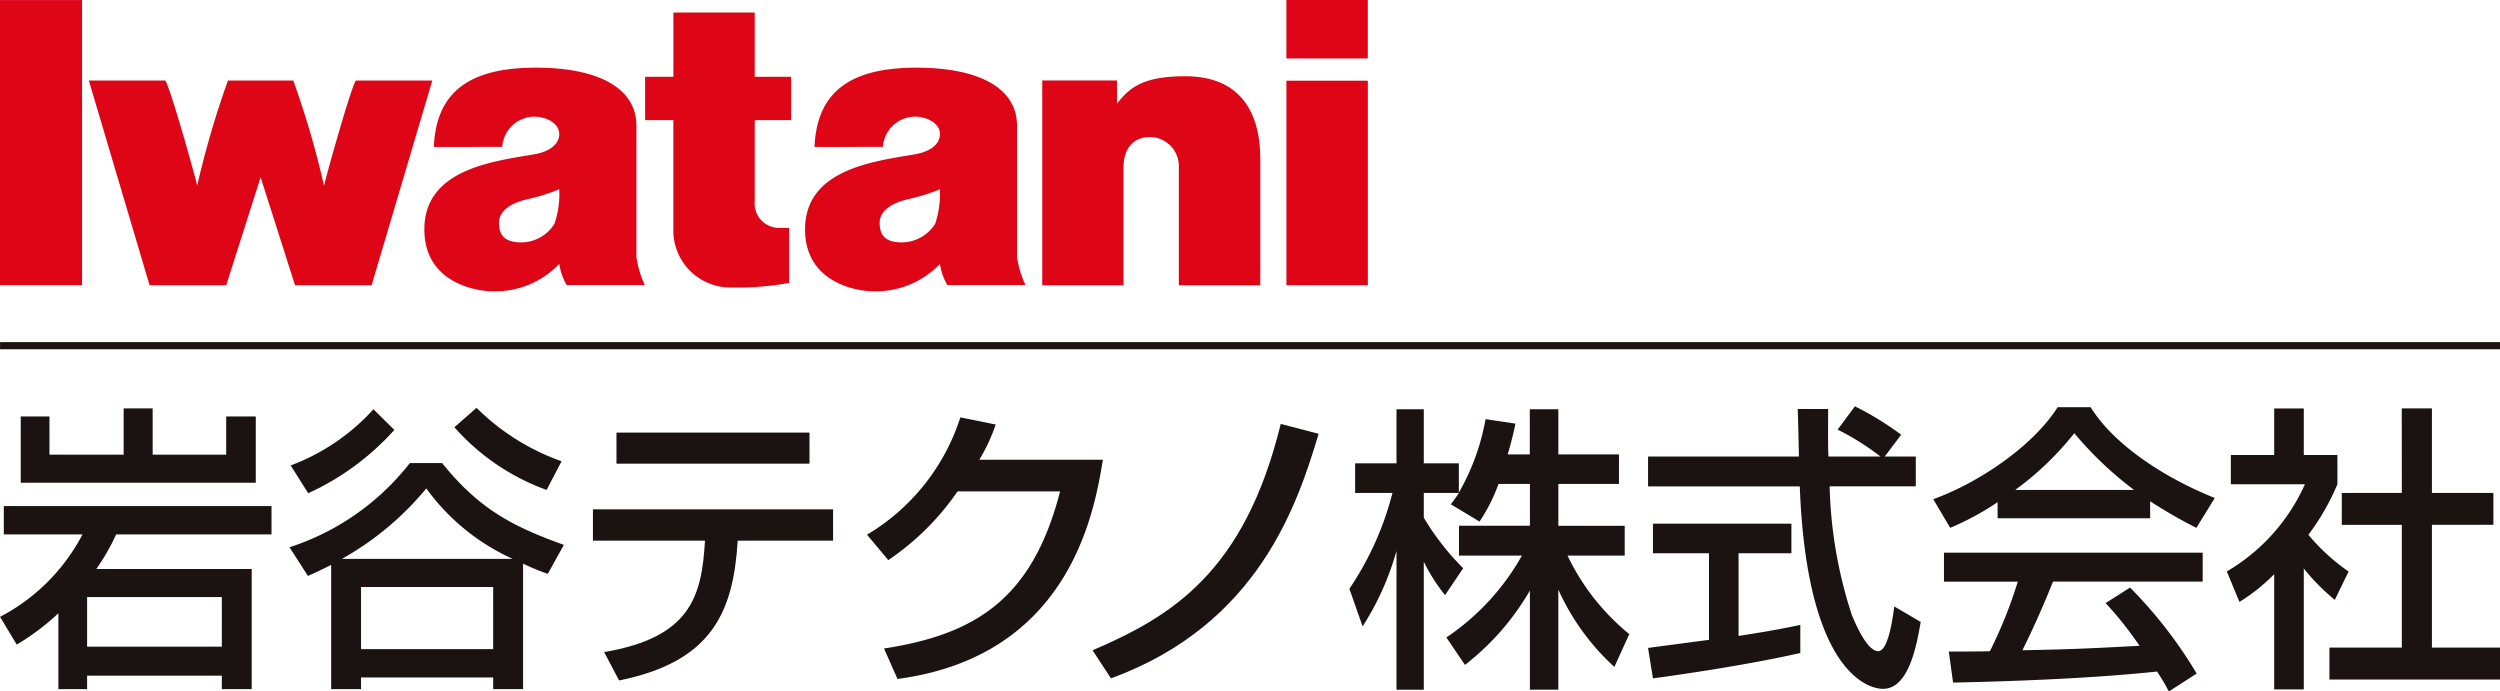 <svg xmlns="http://www.w3.org/2000/svg" xmlns:xlink="http://www.w3.org/1999/xlink" width="188" height="52" viewBox="0 0 188 52">
  <defs>
    <clipPath id="clip-path">
      <rect id="長方形_5" data-name="長方形 5" width="188" height="52" fill="none"/>
    </clipPath>
  </defs>
  <g id="グループ_1" data-name="グループ 1" clip-path="url(#clip-path)">
    <path id="パス_1" data-name="パス 1" d="M4.392,56.016A18.076,18.076,0,0,1,1.26,58.374L.007,56.285a14.644,14.644,0,0,0,6.2-6.2H.288V47.954H20.42v2.133H8.734a15.7,15.7,0,0,1-1.491,2.6H18.93V61.72H16.683v-1.01H6.552v1.01H4.392Zm-.67-14.8v2.875H9.3v-3.48h2.182v3.48h5.53V41.217h2.225V46.2H1.562V41.217ZM6.552,58.53H16.684V54.8H6.552Z" transform="translate(-0.002 -9.899)" fill="#1a1311"/>
    <path id="パス_2" data-name="パス 2" d="M49.347,53.038a18.662,18.662,0,0,1-1.858-.763v9.431H45.243v-.876H35.305v.876H33.059V52.364c-.885.449-1.145.561-1.75.831l-1.382-2.156a18.872,18.872,0,0,0,9.051-6.332H41.4c2.765,3.413,5.163,4.715,9.159,6.153ZM37.812,42.214a19.632,19.632,0,0,1-6.481,4.761l-1.317-2.089a15.879,15.879,0,0,0,6.222-4.222Zm8.9,9.7a16.312,16.312,0,0,1-6.5-5.3,22.315,22.315,0,0,1-6.351,5.3ZM35.305,58.7h9.937V54.025H35.305ZM49.261,46.728a16.849,16.849,0,0,1-6.934-4.715l1.664-1.46a17.209,17.209,0,0,0,6.394,4.019Z" transform="translate(-8.155 -9.885)" fill="#1a1311"/>
    <path id="パス_3" data-name="パス 3" d="M79.349,48.788v2.357H72.177c-.324,5.39-1.966,9.117-8.921,10.509l-1.123-2.133c6.48-1.1,7.345-4.154,7.583-8.376H61.29V48.788Zm-1.772-3.436H63.061V43.016H77.577Z" transform="translate(-16.702 -10.485)" fill="#1a1311"/>
    <path id="パス_4" data-name="パス 4" d="M107.36,44.69c-.626,3.772-2.4,14.754-15.446,16.483L90.9,58.883c7.042-1.078,11.19-3.863,13.242-11.812H96.429a19.647,19.647,0,0,1-5.207,5.165l-1.6-1.91a15.914,15.914,0,0,0,7.02-8.825l2.658.539a13.483,13.483,0,0,1-1.232,2.65Z" transform="translate(-24.423 -10.116)" fill="#1a1311"/>
    <path id="パス_5" data-name="パス 5" d="M112.939,59.177c5.962-2.56,11.427-5.883,14.149-17.022l2.851.742c-1.576,5.232-4.493,14.326-15.618,18.391Z" transform="translate(-30.777 -10.275)" fill="#1a1311"/>
    <path id="パス_6" data-name="パス 6" d="M150.7,46.314a12.944,12.944,0,0,1-1.426,2.829l-2.161-1.3a10.275,10.275,0,0,0,.605-.854h-2.636v1.863a19.468,19.468,0,0,0,2.96,3.8l-1.361,2.021a12.931,12.931,0,0,1-1.6-2.515v9.633h-2.052V51.344a20.868,20.868,0,0,1-2.549,5.682l-.994-2.829a23.025,23.025,0,0,0,3.24-7.209h-2.808V44.765h3.111V40.7h2.052v4.065h2.636v2.2a17.066,17.066,0,0,0,2.009-5.524l2.247.337c-.13.628-.3,1.37-.583,2.313h1.663V40.7H155.2v3.392h4.558v2.223H155.2v3.144h4.99V51.7h-4.3a17.1,17.1,0,0,0,4.645,5.906l-1.123,2.47a17.747,17.747,0,0,1-4.213-5.816v7.522h-2.139V54.331a19.3,19.3,0,0,1-4.882,5.591l-1.4-2.065a18.043,18.043,0,0,0,5.681-6.153h-4.731V49.458h5.335V46.314Z" transform="translate(-38.012 -9.921)" fill="#1a1311"/>
    <path id="パス_7" data-name="パス 7" d="M188.159,44.177h2.333v2.245h-6.48a33.733,33.733,0,0,0,1.664,9.657c.108.247,1.08,2.74,1.987,2.74.735,0,1.08-2.336,1.21-3.368l1.988,1.168c-.3,1.729-.886,5.03-2.83,5.03-1.3,0-5.746-1.55-6.264-15.226H170.359V44.177H181.7c0-.495-.065-2.987-.087-3.571H183.9c0,1.392-.021,2.672.023,3.571h3.909a19.024,19.024,0,0,0-3.218-2.021l1.3-1.752a22.79,22.79,0,0,1,3.478,2.134Zm-17.8,14.394c1.167-.157,4.082-.539,4.58-.607V51.452h-4.213V49.228h10.412v2.223h-3.974v6.22c2.484-.381,3.8-.651,4.644-.83v2.111c-3.52.808-8.533,1.571-11.082,1.909Z" transform="translate(-46.424 -9.848)" fill="#1a1311"/>
    <path id="パス_8" data-name="パス 8" d="M204.678,47.634a21.153,21.153,0,0,1-3.564,1.931l-1.275-2.155c3.477-1.258,7.517-4.02,9.354-6.917h2.484c1.577,2.56,5.055,5.1,9.332,6.827l-1.383,2.245a36.584,36.584,0,0,1-3.477-2v1.28H204.678Zm12.875,14.236a14.542,14.542,0,0,0-.886-1.5c-2.959.315-7.8.673-15.337.83l-.324-2.335c.453,0,2.419,0,3.089-.022a33.318,33.318,0,0,0,2.1-5.233h-5.551V51.429H220.1v2.178H208.847c-.735,1.819-1.576,3.728-2.311,5.164,4.04-.089,4.493-.112,8.814-.337a26.739,26.739,0,0,0-2.548-3.211l1.835-1.168a33.427,33.427,0,0,1,5.012,6.467Zm-2.614-15.158a26.668,26.668,0,0,1-4.494-4.267A22.571,22.571,0,0,1,206,46.713Z" transform="translate(-54.458 -9.87)" fill="#1a1311"/>
    <path id="パス_9" data-name="パス 9" d="M235.972,61.742h-2.225V53.075a13.731,13.731,0,0,1-2.613,2.088l-.951-2.291a14.435,14.435,0,0,0,5.876-6.557h-5.573v-2.2h3.261v-3.5h2.225v3.5H238.5v2.2a17.822,17.822,0,0,1-2.182,3.8,15.141,15.141,0,0,0,3.024,2.762l-1.037,2.133a15.934,15.934,0,0,1-2.333-2.358Zm7.367-21.131h2.268v6.355h4.623v2.4h-4.623V58.6h5.12V61H237.9V58.6h5.444V49.369h-4.515v-2.4h4.515Z" transform="translate(-62.727 -9.899)" fill="#1a1311"/>
    <rect id="長方形_1" data-name="長方形 1" width="187.995" height="0.536" transform="translate(0.005 25.729)" fill="#1a1311"/>
    <rect id="長方形_2" data-name="長方形 2" width="6.17" height="21.438" transform="translate(0 0.005)" fill="#de0517"/>
    <rect id="長方形_3" data-name="長方形 3" width="6.123" height="15.379" transform="translate(96.738 6.069)" fill="#de0517"/>
    <rect id="長方形_4" data-name="長方形 4" width="6.123" height="4.396" transform="translate(96.735 0)" fill="#de0517"/>
    <path id="パス_10" data-name="パス 10" d="M113.847,14.464c0-1.524.791-2.312,2.017-2.312a2.2,2.2,0,0,1,2.143,2.312V23.3h6.124V13.8c0-3.381-1.4-6.217-5.65-6.217-3.322,0-4.247.959-5.125,2.063h0V7.9h-5.621V23.3h6.109Z" transform="translate(-29.359 -1.849)" fill="#de0517"/>
    <path id="パス_11" data-name="パス 11" d="M72.7,21.909v0a4.3,4.3,0,0,1-3.892-4.062V9.337H66.684V6.081h2.127V1.249h6.118V6.081h2.734V9.337H74.929v6.073a1.835,1.835,0,0,0,1.79,2.032h.794v4.137a21.69,21.69,0,0,1-4.809.33" transform="translate(-18.172 -0.305)" fill="#de0517"/>
    <path id="パス_12" data-name="パス 12" d="M51.751,16.593c-1.033.21-2.276.733-2.276,1.812,0,.967.485,1.465,1.682,1.465a2.959,2.959,0,0,0,2.488-1.395,6.88,6.88,0,0,0,.363-2.6,14.291,14.291,0,0,1-2.257.714m-2.032-3.9H44.578c.187-4.523,3.188-5.958,7.687-5.958,4.657,0,7.536,1.525,7.546,4.347v9.877a7.462,7.462,0,0,0,.631,2.121H54.565a4.453,4.453,0,0,1-.556-1.589,6.644,6.644,0,0,1-5.016,2.059c-1.29,0-5.129-.668-5.129-4.651,0-4.522,5.144-5.115,8.23-5.644,2.079-.359,1.912-1.562,1.912-1.562,0-.7-.856-1.276-1.91-1.276a2.445,2.445,0,0,0-2.377,2.276" transform="translate(-11.953 -1.642)" fill="#de0517"/>
    <path id="パス_13" data-name="パス 13" d="M91.1,16.593c-1.038.21-2.274.733-2.274,1.812,0,.967.48,1.465,1.673,1.465a2.985,2.985,0,0,0,2.5-1.395,6.958,6.958,0,0,0,.354-2.6,14.314,14.314,0,0,1-2.255.714m-2.033-3.9H83.929c.188-4.523,3.187-5.958,7.686-5.958,4.658,0,7.537,1.525,7.541,4.347v9.877a7.593,7.593,0,0,0,.637,2.121H93.915a4.483,4.483,0,0,1-.556-1.589,6.643,6.643,0,0,1-5.012,2.059c-1.288,0-5.13-.668-5.13-4.651,0-4.522,5.148-5.115,8.231-5.644,2.076-.359,1.911-1.562,1.911-1.562,0-.7-.858-1.276-1.908-1.276a2.443,2.443,0,0,0-2.38,2.276" transform="translate(-22.677 -1.642)" fill="#de0517"/>
    <path id="パス_14" data-name="パス 14" d="M29.256,8.011c-.462.82-2.279,7.4-2.387,7.9a68.983,68.983,0,0,0-2.311-7.9H19.644a68.7,68.7,0,0,0-2.313,7.9c-.1-.5-1.928-7.076-2.391-7.9H9.183L13.75,23.4h5.763L22.1,15.284,24.687,23.4h5.76L35.01,8.011Z" transform="translate(-2.502 -1.953)" fill="#de0517"/>
  </g>
</svg>
